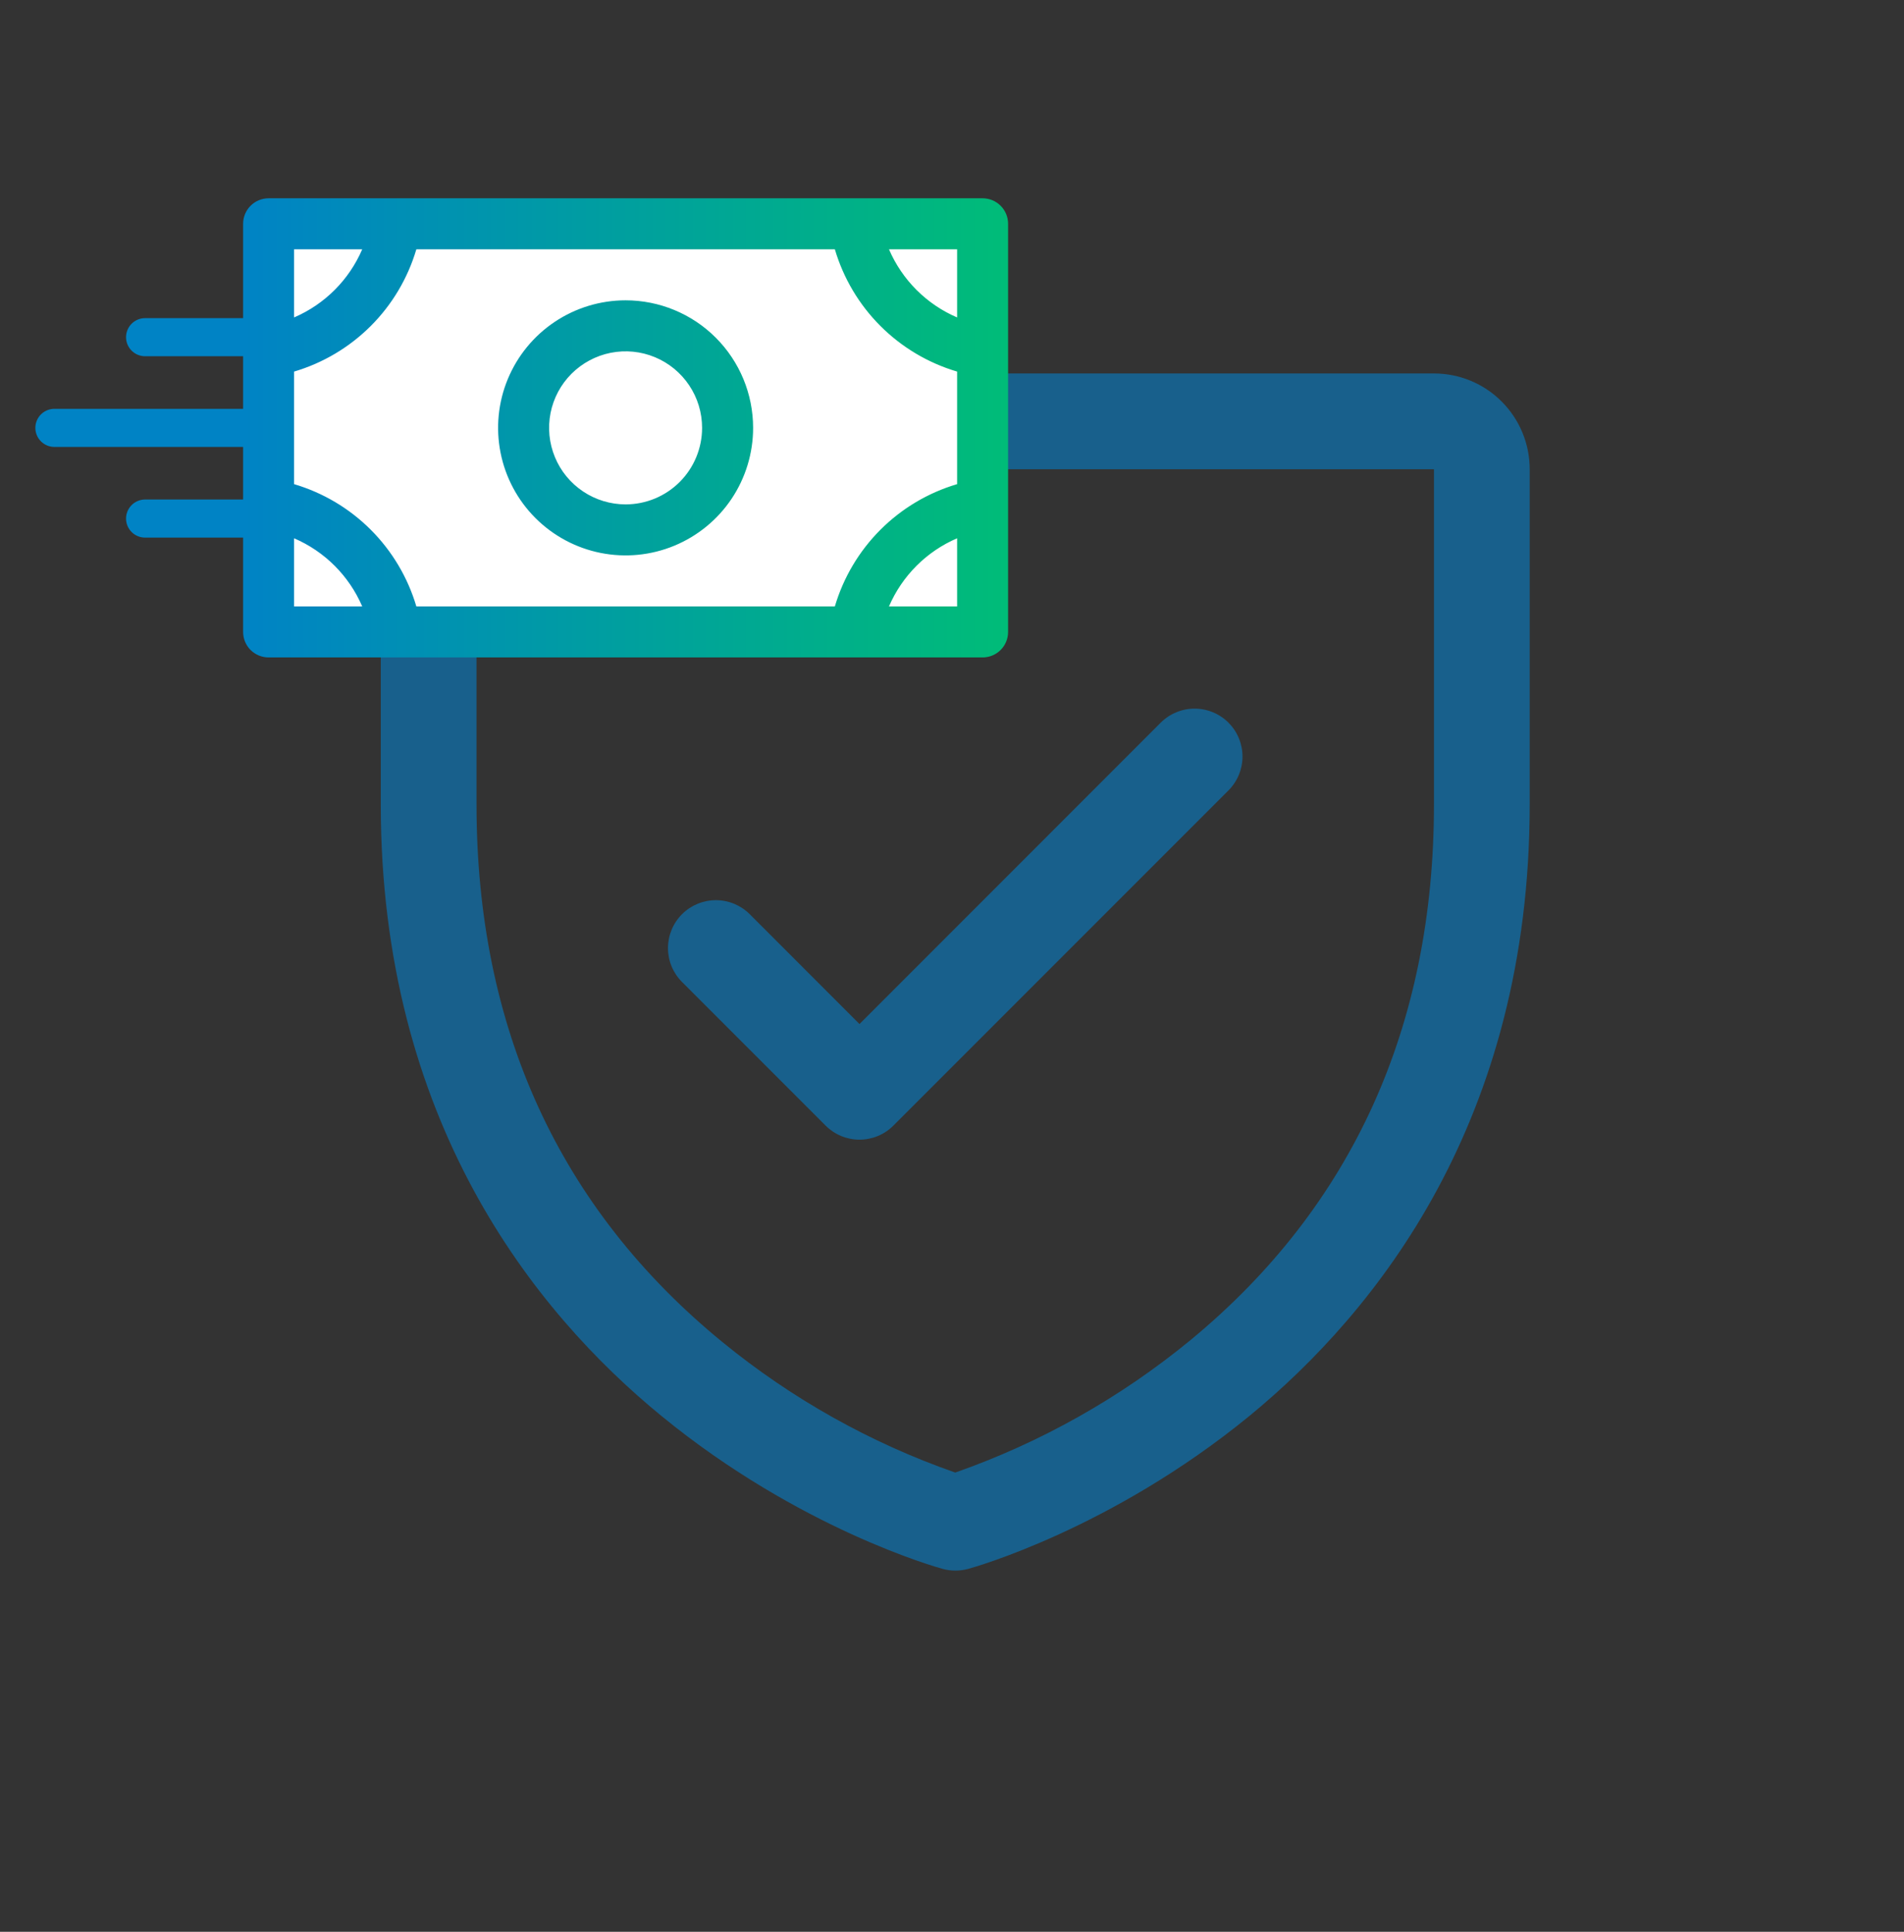 <svg width="70" height="71" viewBox="0 0 70 71" fill="none" xmlns="http://www.w3.org/2000/svg">
<rect x="0" y="0" width="70" height="71" fill="#333333" stroke="none"/>
<g clip-path="url(#clip0_969_336)">
<path d="M52.719 13.726H17.519C16.585 13.726 15.69 14.096 15.03 14.757C14.37 15.417 13.999 16.312 13.999 17.246V29.566C13.999 41.164 19.613 48.193 24.324 52.047C29.397 56.197 34.444 57.605 34.664 57.664C34.966 57.746 35.285 57.746 35.588 57.664C35.808 57.605 40.848 56.197 45.928 52.047C50.624 48.193 56.239 41.164 56.239 29.566V17.246C56.239 16.312 55.868 15.417 55.208 14.757C54.548 14.096 53.653 13.726 52.719 13.726ZM52.719 29.566C52.719 37.721 49.714 44.341 43.787 49.238C41.207 51.362 38.273 53.016 35.119 54.122C32.006 53.035 29.108 51.411 26.557 49.324C20.559 44.418 17.519 37.772 17.519 29.566V17.246H52.719V29.566ZM25.074 36.091C24.744 35.761 24.558 35.313 24.558 34.846C24.558 34.379 24.744 33.931 25.074 33.6C25.404 33.27 25.852 33.085 26.319 33.085C26.786 33.085 27.234 33.27 27.564 33.6L31.599 37.637L42.674 26.56C42.837 26.397 43.031 26.267 43.245 26.179C43.459 26.09 43.688 26.045 43.919 26.045C44.15 26.045 44.379 26.09 44.593 26.179C44.806 26.267 45.001 26.397 45.164 26.56C45.328 26.724 45.457 26.918 45.546 27.132C45.634 27.345 45.68 27.574 45.68 27.805C45.68 28.037 45.634 28.266 45.546 28.479C45.457 28.693 45.328 28.887 45.164 29.051L32.844 41.371C32.681 41.534 32.487 41.664 32.273 41.753C32.059 41.841 31.83 41.887 31.599 41.887C31.368 41.887 31.139 41.841 30.925 41.753C30.711 41.664 30.517 41.534 30.354 41.371L25.074 36.091Z" fill="#18608C"/>
<path d="M2 15.726H29.5" stroke="#0083C5" stroke-width="1.4" stroke-linecap="round"/>
<path d="M5.334 12.393H32.834" stroke="#0083C5" stroke-width="1.4" stroke-linecap="round"/>
<path d="M5.334 19.059H32.834" stroke="#0083C5" stroke-width="1.4" stroke-linecap="round"/>
<path d="M9.666 8.226H36.333V23.226H9.666V8.226Z" fill="white"/>
<path d="M23 11.038C22.073 11.038 21.167 11.313 20.396 11.828C19.625 12.343 19.024 13.075 18.669 13.932C18.314 14.788 18.222 15.731 18.403 16.64C18.583 17.549 19.03 18.385 19.685 19.04C20.341 19.696 21.176 20.142 22.085 20.323C22.995 20.504 23.937 20.411 24.794 20.056C25.65 19.701 26.382 19.101 26.898 18.33C27.413 17.559 27.688 16.653 27.688 15.726C27.688 14.482 27.194 13.29 26.315 12.411C25.436 11.532 24.243 11.038 23 11.038ZM23 18.538C22.444 18.538 21.9 18.373 21.438 18.064C20.975 17.755 20.614 17.316 20.402 16.802C20.189 16.288 20.133 15.723 20.241 15.177C20.35 14.631 20.618 14.13 21.011 13.737C21.405 13.344 21.906 13.076 22.451 12.967C22.997 12.859 23.562 12.914 24.076 13.127C24.59 13.34 25.029 13.7 25.338 14.163C25.648 14.626 25.812 15.169 25.812 15.726C25.812 16.471 25.516 17.187 24.989 17.714C24.461 18.242 23.746 18.538 23 18.538ZM36.125 7.288L9.875 7.288C9.626 7.288 9.388 7.387 9.212 7.563C9.036 7.738 8.938 7.977 8.938 8.226V23.226C8.938 23.474 9.036 23.713 9.212 23.889C9.388 24.064 9.626 24.163 9.875 24.163H36.125C36.374 24.163 36.612 24.064 36.788 23.889C36.964 23.713 37.062 23.474 37.062 23.226V8.226C37.062 7.977 36.964 7.738 36.788 7.563C36.612 7.387 36.374 7.288 36.125 7.288ZM30.693 22.288H15.307C14.992 21.224 14.416 20.255 13.631 19.47C12.846 18.685 11.877 18.109 10.812 17.794V13.657C11.877 13.342 12.846 12.766 13.631 11.981C14.416 11.197 14.992 10.228 15.307 9.163H30.693C31.008 10.228 31.584 11.197 32.369 11.981C33.154 12.766 34.123 13.342 35.188 13.657V17.794C34.123 18.109 33.154 18.685 32.369 19.47C31.584 20.255 31.008 21.224 30.693 22.288ZM35.188 11.667C34.063 11.184 33.167 10.288 32.683 9.163H35.188V11.667ZM13.317 9.163C12.833 10.288 11.937 11.184 10.812 11.667V9.163H13.317ZM10.812 19.784C11.937 20.267 12.833 21.164 13.317 22.288H10.812V19.784ZM32.683 22.288C33.167 21.164 34.063 20.267 35.188 19.784V22.288H32.683Z" fill="url(#paint0_linear_969_336)"/>
</g>
<defs>
<linearGradient id="paint0_linear_969_336" x1="37.062" y1="15.726" x2="8.938" y2="15.726" gradientUnits="userSpaceOnUse">
<stop stop-color="#00BC78"/>
<stop offset="1" stop-color="#0083C5"/>
</linearGradient>
<clipPath id="clip0_969_336">
<rect width="70" height="70" fill="white" transform="translate(0 0.726)"/>
</clipPath>
</defs>
</svg>
